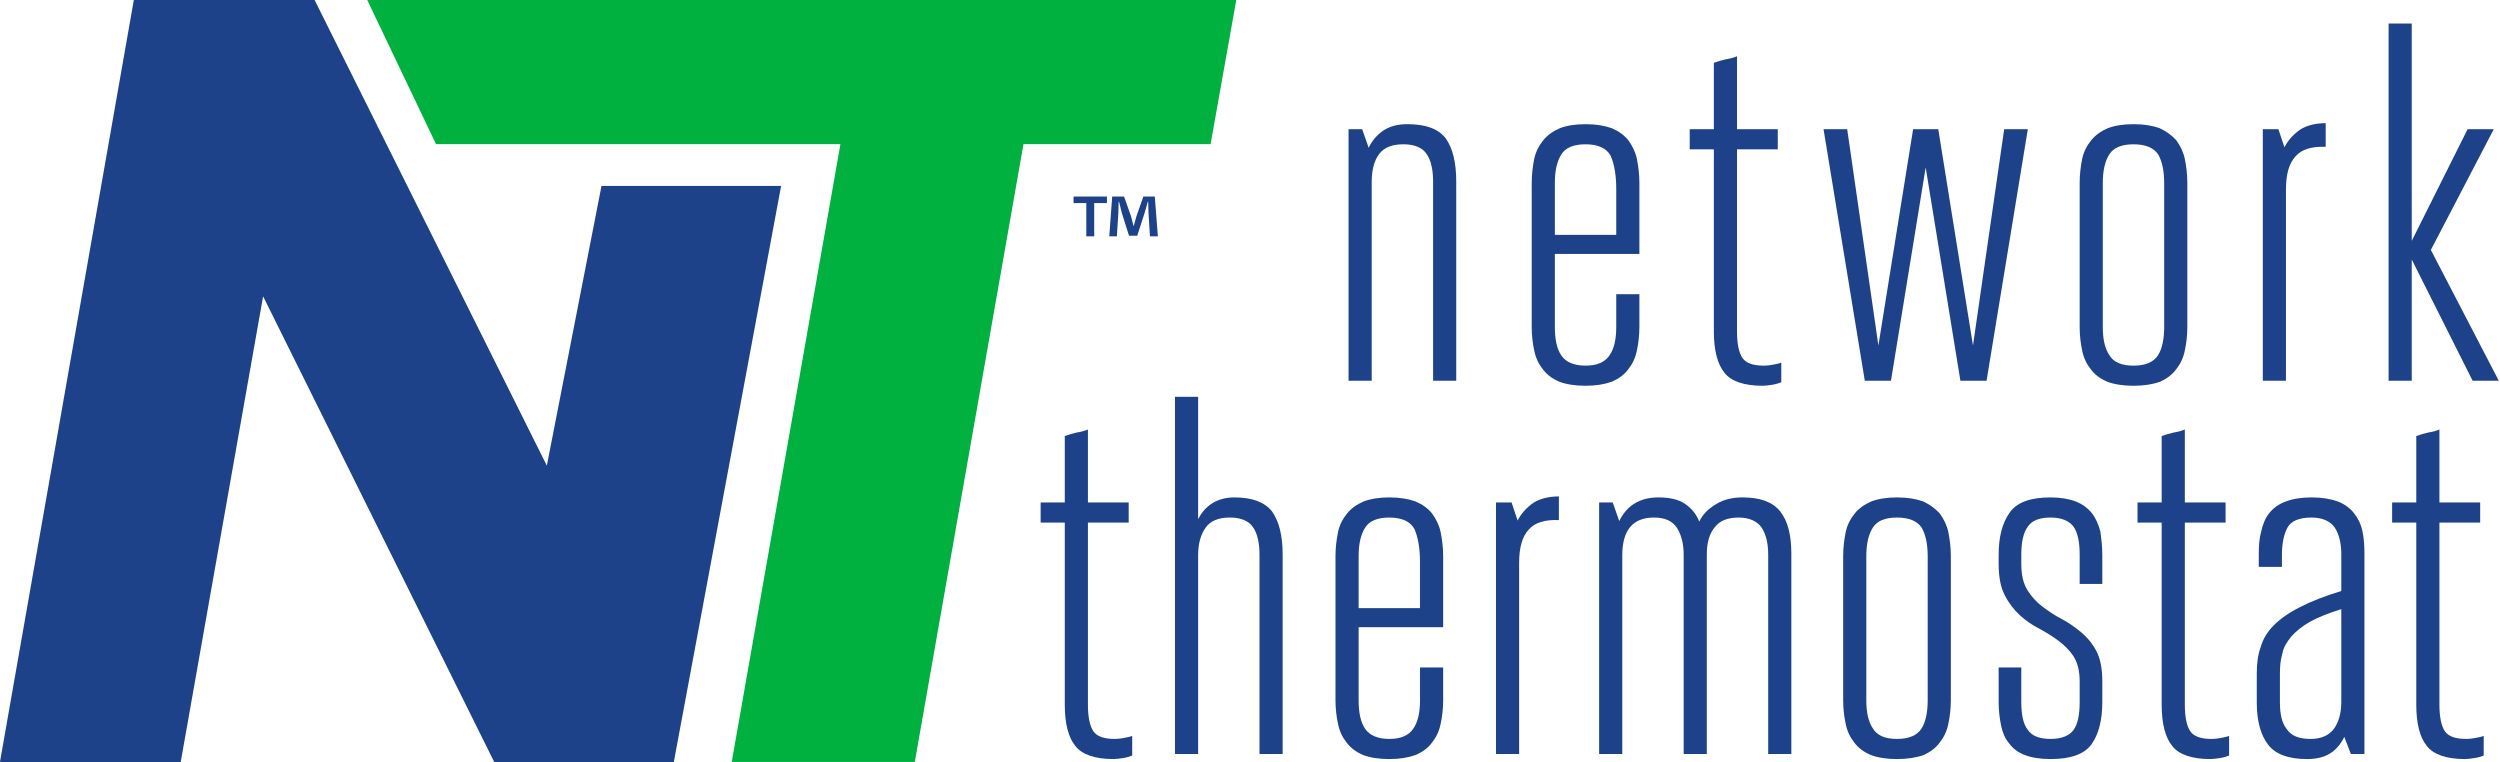 <?xml version="1.0" encoding="UTF-8" standalone="no"?>
<!DOCTYPE svg PUBLIC "-//W3C//DTD SVG 1.1//EN" "http://www.w3.org/Graphics/SVG/1.1/DTD/svg11.dtd">
<svg width="100%" height="100%" viewBox="0 0 997 304" version="1.1" xmlns="http://www.w3.org/2000/svg" xmlns:xlink="http://www.w3.org/1999/xlink" xml:space="preserve" xmlns:serif="http://www.serif.com/" style="fill-rule:evenodd;clip-rule:evenodd;stroke-linejoin:round;stroke-miterlimit:2;">
    <g transform="matrix(4.167,0,0,2.812,-326.952,-878.006)">
        <g>
            <g transform="matrix(48.155,0,0,71.347,204.877,366.232)">
                <path d="M0.055,-0.5L0.082,-0.5L0.095,-0.463C0.102,-0.478 0.112,-0.489 0.125,-0.498C0.138,-0.506 0.153,-0.51 0.172,-0.51C0.208,-0.51 0.233,-0.501 0.248,-0.482C0.262,-0.462 0.269,-0.434 0.269,-0.396L0.269,-0L0.223,-0L0.223,-0.396C0.223,-0.419 0.219,-0.438 0.21,-0.451C0.201,-0.464 0.185,-0.47 0.164,-0.47C0.142,-0.47 0.126,-0.464 0.116,-0.451C0.106,-0.438 0.101,-0.419 0.101,-0.395L0.101,-0L0.055,-0L0.055,-0.5Z" style="fill:rgb(29,66,137);fill-rule:nonzero;"/>
            </g>
            <g transform="matrix(48.155,0,0,71.347,222.646,366.232)">
                <path d="M0.264,-0.172L0.264,-0.107C0.264,-0.09 0.262,-0.074 0.259,-0.06C0.256,-0.045 0.25,-0.033 0.242,-0.023C0.234,-0.012 0.223,-0.004 0.209,0.002C0.195,0.007 0.178,0.01 0.157,0.01C0.136,0.01 0.118,0.007 0.105,0.002C0.091,-0.004 0.08,-0.012 0.072,-0.023C0.064,-0.033 0.058,-0.045 0.055,-0.06C0.052,-0.074 0.05,-0.09 0.05,-0.107L0.05,-0.393C0.05,-0.41 0.052,-0.426 0.055,-0.441C0.058,-0.455 0.064,-0.467 0.073,-0.478C0.081,-0.488 0.092,-0.496 0.106,-0.502C0.119,-0.507 0.136,-0.51 0.157,-0.51C0.178,-0.51 0.195,-0.507 0.209,-0.502C0.223,-0.496 0.234,-0.488 0.242,-0.478C0.25,-0.467 0.256,-0.455 0.259,-0.441C0.262,-0.426 0.264,-0.41 0.264,-0.393L0.264,-0.252L0.096,-0.252L0.096,-0.107C0.096,-0.082 0.1,-0.063 0.109,-0.05C0.118,-0.037 0.134,-0.03 0.157,-0.03C0.18,-0.03 0.196,-0.037 0.205,-0.051C0.214,-0.064 0.218,-0.083 0.218,-0.107L0.218,-0.172L0.264,-0.172ZM0.096,-0.29L0.218,-0.29L0.218,-0.381C0.218,-0.409 0.214,-0.431 0.207,-0.447C0.199,-0.462 0.182,-0.47 0.157,-0.47C0.133,-0.47 0.117,-0.463 0.109,-0.45C0.1,-0.436 0.096,-0.417 0.096,-0.393L0.096,-0.29Z" style="fill:rgb(29,66,137);fill-rule:nonzero;"/>
            </g>
            <g transform="matrix(48.155,0,0,71.347,238.971,366.232)">
                <path d="M0.207,0.003C0.202,0.005 0.196,0.007 0.189,0.008C0.182,0.009 0.175,0.01 0.17,0.01C0.133,0.01 0.107,0.001 0.094,-0.016C0.08,-0.033 0.073,-0.061 0.073,-0.098L0.073,-0.46L0.025,-0.46L0.025,-0.5L0.073,-0.5L0.073,-0.632C0.081,-0.635 0.089,-0.637 0.097,-0.639C0.104,-0.64 0.112,-0.642 0.119,-0.645L0.119,-0.5L0.2,-0.5L0.2,-0.46L0.119,-0.46L0.119,-0.098C0.119,-0.073 0.123,-0.055 0.13,-0.045C0.137,-0.035 0.151,-0.03 0.172,-0.03C0.179,-0.03 0.186,-0.031 0.191,-0.032C0.196,-0.033 0.202,-0.034 0.207,-0.036L0.207,0.003Z" style="fill:rgb(29,66,137);fill-rule:nonzero;"/>
            </g>
            <g transform="matrix(48.155,0,0,71.347,251.587,366.232)">
                <path d="M0.163,-0L0.111,-0L0.029,-0.5L0.076,-0.5L0.138,-0.07L0.207,-0.5L0.257,-0.5L0.326,-0.07L0.388,-0.5L0.435,-0.5L0.353,-0L0.301,-0L0.232,-0.424L0.163,-0Z" style="fill:rgb(29,66,137);fill-rule:nonzero;"/>
            </g>
            <g transform="matrix(48.155,0,0,71.347,275.087,366.232)">
                <path d="M0.157,-0.51C0.178,-0.51 0.195,-0.507 0.209,-0.502C0.222,-0.496 0.233,-0.488 0.242,-0.478C0.25,-0.467 0.256,-0.455 0.259,-0.441C0.262,-0.426 0.264,-0.41 0.264,-0.393L0.264,-0.107C0.264,-0.09 0.262,-0.074 0.259,-0.06C0.256,-0.045 0.25,-0.033 0.242,-0.023C0.234,-0.012 0.223,-0.004 0.21,0.002C0.196,0.007 0.178,0.01 0.157,0.01C0.136,0.01 0.118,0.007 0.105,0.002C0.091,-0.004 0.08,-0.012 0.072,-0.023C0.064,-0.033 0.058,-0.045 0.055,-0.06C0.052,-0.074 0.05,-0.09 0.05,-0.107L0.05,-0.393C0.05,-0.41 0.052,-0.426 0.055,-0.441C0.058,-0.455 0.064,-0.467 0.073,-0.478C0.081,-0.488 0.092,-0.496 0.106,-0.502C0.119,-0.507 0.136,-0.51 0.157,-0.51ZM0.157,-0.03C0.181,-0.03 0.197,-0.037 0.206,-0.051C0.214,-0.064 0.218,-0.083 0.218,-0.107L0.218,-0.393C0.218,-0.417 0.214,-0.436 0.206,-0.45C0.197,-0.463 0.181,-0.47 0.157,-0.47C0.133,-0.47 0.117,-0.463 0.109,-0.45C0.1,-0.436 0.096,-0.417 0.096,-0.393L0.096,-0.107C0.096,-0.083 0.1,-0.064 0.109,-0.051C0.117,-0.037 0.133,-0.03 0.157,-0.03Z" style="fill:rgb(29,66,137);fill-rule:nonzero;"/>
            </g>
            <g transform="matrix(48.155,0,0,71.347,292.374,366.232)">
                <path d="M0.18,-0.465C0.152,-0.466 0.132,-0.46 0.12,-0.446C0.107,-0.432 0.101,-0.41 0.101,-0.38L0.101,-0L0.055,-0L0.055,-0.5L0.086,-0.5L0.098,-0.464C0.105,-0.478 0.116,-0.49 0.129,-0.499C0.141,-0.507 0.159,-0.512 0.18,-0.512L0.18,-0.465Z" style="fill:rgb(29,66,137);fill-rule:nonzero;"/>
            </g>
            <g transform="matrix(48.155,0,0,71.347,304.413,366.232)">
                <path d="M0.101,-0.278L0.212,-0.5L0.264,-0.5L0.139,-0.26L0.274,-0L0.222,-0L0.101,-0.241L0.101,-0L0.055,-0L0.055,-0.71L0.101,-0.71L0.101,-0.278Z" style="fill:rgb(29,66,137);fill-rule:nonzero;"/>
            </g>
        </g>
    </g>
    <g transform="matrix(4.167,0,0,4.167,197.092,0)">
        <path d="M0,72.924L-22.118,28.36L-30.002,72.924L-47.302,72.924L-34.491,0L-17.19,0L5.036,44.565L10.268,17.794L27.458,17.794L17.19,72.924L0,72.924Z" style="fill:rgb(29,66,137);fill-rule:nonzero;"/>
    </g>
    <g transform="matrix(4.167,0,0,4.167,493.031,303.851)">
        <path d="M0,-72.924L-2.459,-59.127L-20.366,-59.127L-30.768,0L-48.287,0L-37.885,-59.127L-76.591,-59.127L-83.174,-72.924L0,-72.924Z" style="fill:rgb(0,177,64);fill-rule:nonzero;"/>
    </g>
    <g transform="matrix(4.167,0,0,4.167,-326.952,-935.227)">
        <g>
            <g transform="matrix(48.155,0,0,48.155,176.851,296.6)">
                <path d="M0.207,0.003C0.202,0.005 0.196,0.007 0.189,0.008C0.182,0.009 0.175,0.01 0.17,0.01C0.133,0.01 0.107,0.001 0.094,-0.016C0.08,-0.033 0.073,-0.061 0.073,-0.098L0.073,-0.46L0.025,-0.46L0.025,-0.5L0.073,-0.5L0.073,-0.632C0.081,-0.635 0.089,-0.637 0.097,-0.639C0.104,-0.64 0.112,-0.642 0.119,-0.645L0.119,-0.5L0.2,-0.5L0.2,-0.46L0.119,-0.46L0.119,-0.098C0.119,-0.073 0.123,-0.055 0.13,-0.045C0.137,-0.035 0.151,-0.03 0.172,-0.03C0.179,-0.03 0.186,-0.031 0.191,-0.032C0.196,-0.033 0.202,-0.034 0.207,-0.036L0.207,0.003Z" style="fill:rgb(29,66,137);fill-rule:nonzero;"/>
            </g>
            <g transform="matrix(48.155,0,0,48.155,188.264,296.6)">
                <path d="M0.223,-0L0.223,-0.396C0.223,-0.419 0.219,-0.438 0.21,-0.451C0.201,-0.464 0.185,-0.47 0.164,-0.47C0.141,-0.47 0.125,-0.463 0.116,-0.45C0.106,-0.436 0.101,-0.418 0.101,-0.395L0.101,-0L0.055,-0L0.055,-0.71L0.101,-0.71L0.101,-0.467C0.108,-0.48 0.117,-0.491 0.13,-0.499C0.142,-0.506 0.156,-0.51 0.173,-0.51C0.208,-0.51 0.233,-0.501 0.248,-0.482C0.262,-0.462 0.269,-0.434 0.269,-0.396L0.269,-0L0.223,-0Z" style="fill:rgb(29,66,137);fill-rule:nonzero;"/>
            </g>
            <g transform="matrix(48.155,0,0,48.155,203.866,296.6)">
                <path d="M0.264,-0.172L0.264,-0.107C0.264,-0.09 0.262,-0.074 0.259,-0.06C0.256,-0.045 0.25,-0.033 0.242,-0.023C0.234,-0.012 0.223,-0.004 0.209,0.002C0.195,0.007 0.178,0.01 0.157,0.01C0.136,0.01 0.118,0.007 0.105,0.002C0.091,-0.004 0.08,-0.012 0.072,-0.023C0.064,-0.033 0.058,-0.045 0.055,-0.06C0.052,-0.074 0.05,-0.09 0.05,-0.107L0.05,-0.393C0.05,-0.41 0.052,-0.426 0.055,-0.441C0.058,-0.455 0.064,-0.467 0.073,-0.478C0.081,-0.488 0.092,-0.496 0.106,-0.502C0.119,-0.507 0.136,-0.51 0.157,-0.51C0.178,-0.51 0.195,-0.507 0.209,-0.502C0.223,-0.496 0.234,-0.488 0.242,-0.478C0.25,-0.467 0.256,-0.455 0.259,-0.441C0.262,-0.426 0.264,-0.41 0.264,-0.393L0.264,-0.252L0.096,-0.252L0.096,-0.107C0.096,-0.082 0.1,-0.063 0.109,-0.05C0.118,-0.037 0.134,-0.03 0.157,-0.03C0.18,-0.03 0.196,-0.037 0.205,-0.051C0.214,-0.064 0.218,-0.083 0.218,-0.107L0.218,-0.172L0.264,-0.172ZM0.096,-0.29L0.218,-0.29L0.218,-0.381C0.218,-0.409 0.214,-0.431 0.207,-0.447C0.199,-0.462 0.182,-0.47 0.157,-0.47C0.133,-0.47 0.117,-0.463 0.109,-0.45C0.1,-0.436 0.096,-0.417 0.096,-0.393L0.096,-0.29Z" style="fill:rgb(29,66,137);fill-rule:nonzero;"/>
            </g>
            <g transform="matrix(48.155,0,0,48.155,218.986,296.6)">
                <path d="M0.18,-0.465C0.152,-0.466 0.132,-0.46 0.12,-0.446C0.107,-0.432 0.101,-0.41 0.101,-0.38L0.101,-0L0.055,-0L0.055,-0.5L0.086,-0.5L0.098,-0.464C0.105,-0.478 0.116,-0.49 0.129,-0.499C0.141,-0.507 0.159,-0.512 0.18,-0.512L0.18,-0.465Z" style="fill:rgb(29,66,137);fill-rule:nonzero;"/>
            </g>
            <g transform="matrix(48.155,0,0,48.155,228.858,296.6)">
                <path d="M0.223,-0L0.223,-0.396C0.223,-0.417 0.219,-0.434 0.21,-0.449C0.201,-0.463 0.186,-0.47 0.164,-0.47C0.122,-0.47 0.101,-0.445 0.101,-0.395L0.101,-0L0.055,-0L0.055,-0.5L0.082,-0.5L0.095,-0.463C0.11,-0.494 0.136,-0.51 0.173,-0.51C0.195,-0.51 0.213,-0.506 0.226,-0.497C0.239,-0.488 0.248,-0.477 0.254,-0.462C0.261,-0.477 0.273,-0.488 0.288,-0.497C0.303,-0.506 0.32,-0.51 0.34,-0.51C0.375,-0.51 0.4,-0.501 0.415,-0.482C0.43,-0.463 0.437,-0.435 0.437,-0.398L0.437,-0L0.391,-0L0.391,-0.396C0.391,-0.418 0.387,-0.436 0.378,-0.45C0.369,-0.463 0.353,-0.47 0.332,-0.47C0.311,-0.47 0.295,-0.464 0.285,-0.451C0.274,-0.438 0.269,-0.42 0.269,-0.397L0.269,-0L0.223,-0Z" style="fill:rgb(29,66,137);fill-rule:nonzero;"/>
            </g>
            <g transform="matrix(48.155,0,0,48.155,252.454,296.6)">
                <path d="M0.157,-0.51C0.178,-0.51 0.195,-0.507 0.209,-0.502C0.222,-0.496 0.233,-0.488 0.242,-0.478C0.25,-0.467 0.256,-0.455 0.259,-0.441C0.262,-0.426 0.264,-0.41 0.264,-0.393L0.264,-0.107C0.264,-0.09 0.262,-0.074 0.259,-0.06C0.256,-0.045 0.25,-0.033 0.242,-0.023C0.234,-0.012 0.223,-0.004 0.21,0.002C0.196,0.007 0.178,0.01 0.157,0.01C0.136,0.01 0.118,0.007 0.105,0.002C0.091,-0.004 0.08,-0.012 0.072,-0.023C0.064,-0.033 0.058,-0.045 0.055,-0.06C0.052,-0.074 0.05,-0.09 0.05,-0.107L0.05,-0.393C0.05,-0.41 0.052,-0.426 0.055,-0.441C0.058,-0.455 0.064,-0.467 0.073,-0.478C0.081,-0.488 0.092,-0.496 0.106,-0.502C0.119,-0.507 0.136,-0.51 0.157,-0.51ZM0.157,-0.03C0.181,-0.03 0.197,-0.037 0.206,-0.051C0.214,-0.064 0.218,-0.083 0.218,-0.107L0.218,-0.393C0.218,-0.417 0.214,-0.436 0.206,-0.45C0.197,-0.463 0.181,-0.47 0.157,-0.47C0.133,-0.47 0.117,-0.463 0.109,-0.45C0.1,-0.436 0.096,-0.417 0.096,-0.393L0.096,-0.107C0.096,-0.083 0.1,-0.064 0.109,-0.051C0.117,-0.037 0.133,-0.03 0.157,-0.03Z" style="fill:rgb(29,66,137);fill-rule:nonzero;"/>
            </g>
            <g transform="matrix(48.155,0,0,48.155,267.575,296.6)">
                <path d="M0.206,-0.144C0.206,-0.165 0.202,-0.181 0.194,-0.194C0.186,-0.206 0.176,-0.216 0.164,-0.225C0.152,-0.234 0.139,-0.242 0.126,-0.249C0.112,-0.256 0.099,-0.265 0.087,-0.276C0.075,-0.287 0.065,-0.3 0.057,-0.316C0.049,-0.331 0.045,-0.352 0.045,-0.378L0.045,-0.396C0.045,-0.431 0.052,-0.459 0.067,-0.48C0.081,-0.5 0.108,-0.51 0.148,-0.51C0.168,-0.51 0.185,-0.507 0.198,-0.502C0.211,-0.497 0.222,-0.489 0.23,-0.479C0.238,-0.469 0.243,-0.457 0.247,-0.443C0.249,-0.429 0.251,-0.413 0.251,-0.396L0.251,-0.338L0.206,-0.338L0.206,-0.396C0.206,-0.422 0.202,-0.441 0.193,-0.453C0.184,-0.464 0.169,-0.47 0.148,-0.47C0.126,-0.47 0.111,-0.464 0.103,-0.452C0.094,-0.44 0.09,-0.421 0.09,-0.396L0.09,-0.378C0.09,-0.356 0.094,-0.339 0.102,-0.326C0.11,-0.313 0.12,-0.302 0.132,-0.293C0.144,-0.284 0.157,-0.275 0.171,-0.268C0.184,-0.261 0.197,-0.252 0.209,-0.242C0.221,-0.232 0.231,-0.22 0.239,-0.205C0.247,-0.19 0.251,-0.17 0.251,-0.145L0.251,-0.103C0.251,-0.068 0.244,-0.04 0.23,-0.02C0.216,0 0.189,0.01 0.148,0.01C0.127,0.01 0.11,0.007 0.097,0.002C0.084,-0.003 0.073,-0.011 0.066,-0.021C0.058,-0.03 0.053,-0.042 0.05,-0.056C0.047,-0.07 0.045,-0.086 0.045,-0.103L0.045,-0.172L0.09,-0.172L0.09,-0.103C0.09,-0.078 0.094,-0.059 0.103,-0.048C0.111,-0.036 0.126,-0.03 0.148,-0.03C0.17,-0.03 0.185,-0.036 0.194,-0.048C0.202,-0.059 0.206,-0.078 0.206,-0.103L0.206,-0.144Z" style="fill:rgb(29,66,137);fill-rule:nonzero;"/>
            </g>
            <g transform="matrix(48.155,0,0,48.155,281.829,296.6)">
                <path d="M0.207,0.003C0.202,0.005 0.196,0.007 0.189,0.008C0.182,0.009 0.175,0.01 0.17,0.01C0.133,0.01 0.107,0.001 0.094,-0.016C0.08,-0.033 0.073,-0.061 0.073,-0.098L0.073,-0.46L0.025,-0.46L0.025,-0.5L0.073,-0.5L0.073,-0.632C0.081,-0.635 0.089,-0.637 0.097,-0.639C0.104,-0.64 0.112,-0.642 0.119,-0.645L0.119,-0.5L0.2,-0.5L0.2,-0.46L0.119,-0.46L0.119,-0.098C0.119,-0.073 0.123,-0.055 0.13,-0.045C0.137,-0.035 0.151,-0.03 0.172,-0.03C0.179,-0.03 0.186,-0.031 0.191,-0.032C0.196,-0.033 0.202,-0.034 0.207,-0.036L0.207,0.003Z" style="fill:rgb(29,66,137);fill-rule:nonzero;"/>
            </g>
            <g transform="matrix(48.155,0,0,48.155,292.278,296.6)">
                <path d="M0.232,-0L0.219,-0.034C0.212,-0.02 0.203,-0.009 0.192,-0.002C0.18,0.006 0.164,0.01 0.145,0.01C0.109,0.01 0.083,0.001 0.068,-0.018C0.053,-0.037 0.045,-0.065 0.045,-0.103L0.045,-0.159C0.045,-0.179 0.047,-0.197 0.053,-0.213C0.057,-0.228 0.066,-0.243 0.079,-0.256C0.092,-0.269 0.109,-0.281 0.131,-0.292C0.152,-0.303 0.18,-0.314 0.213,-0.324L0.213,-0.397C0.213,-0.418 0.209,-0.436 0.2,-0.45C0.191,-0.463 0.175,-0.47 0.154,-0.47C0.129,-0.47 0.113,-0.463 0.106,-0.45C0.099,-0.437 0.095,-0.419 0.095,-0.396L0.095,-0.372L0.049,-0.372L0.049,-0.397C0.049,-0.414 0.05,-0.429 0.054,-0.443C0.057,-0.457 0.062,-0.469 0.07,-0.479C0.078,-0.489 0.089,-0.497 0.103,-0.502C0.116,-0.507 0.133,-0.51 0.154,-0.51C0.175,-0.51 0.192,-0.507 0.206,-0.502C0.219,-0.497 0.23,-0.489 0.238,-0.479C0.246,-0.469 0.252,-0.457 0.255,-0.443C0.258,-0.429 0.259,-0.414 0.259,-0.397L0.259,-0L0.232,-0ZM0.091,-0.103C0.091,-0.079 0.095,-0.061 0.105,-0.049C0.114,-0.036 0.129,-0.03 0.152,-0.03C0.173,-0.03 0.189,-0.037 0.199,-0.051C0.208,-0.064 0.213,-0.082 0.213,-0.103L0.213,-0.288C0.188,-0.28 0.167,-0.272 0.151,-0.263C0.135,-0.254 0.123,-0.244 0.114,-0.234C0.105,-0.223 0.098,-0.212 0.096,-0.2C0.092,-0.187 0.091,-0.174 0.091,-0.16L0.091,-0.103Z" style="fill:rgb(29,66,137);fill-rule:nonzero;"/>
            </g>
            <g transform="matrix(48.155,0,0,48.155,306.195,296.6)">
                <path d="M0.207,0.003C0.202,0.005 0.196,0.007 0.189,0.008C0.182,0.009 0.175,0.01 0.17,0.01C0.133,0.01 0.107,0.001 0.094,-0.016C0.08,-0.033 0.073,-0.061 0.073,-0.098L0.073,-0.46L0.025,-0.46L0.025,-0.5L0.073,-0.5L0.073,-0.632C0.081,-0.635 0.089,-0.637 0.097,-0.639C0.104,-0.64 0.112,-0.642 0.119,-0.645L0.119,-0.5L0.2,-0.5L0.2,-0.46L0.119,-0.46L0.119,-0.098C0.119,-0.073 0.123,-0.055 0.13,-0.045C0.137,-0.035 0.151,-0.03 0.172,-0.03C0.179,-0.03 0.186,-0.031 0.191,-0.032C0.196,-0.033 0.202,-0.034 0.207,-0.036L0.207,0.003Z" style="fill:rgb(29,66,137);fill-rule:nonzero;"/>
            </g>
        </g>
    </g>
    <g transform="matrix(4.167,0,0,4.167,458.603,78.37)">
        <path d="M0,3.81L-0.14,1.569C-0.154,1.274 -0.154,0.91 -0.168,0.504L-0.21,0.504C-0.308,0.84 -0.42,1.289 -0.532,1.639L-1.218,3.754L-2.003,3.754L-2.689,1.582C-2.759,1.289 -2.871,0.84 -2.956,0.504L-2.998,0.504C-2.998,0.854 -3.011,1.218 -3.025,1.569L-3.166,3.81L-3.894,3.81L-3.614,0L-2.479,0L-1.821,1.863C-1.737,2.157 -1.667,2.437 -1.568,2.83L-1.555,2.83C-1.457,2.479 -1.373,2.157 -1.289,1.877L-0.63,0L0.462,0L0.757,3.81L0,3.81ZM-4.118,0L-4.118,0.63L-5.336,0.63L-5.336,3.81L-6.093,3.81L-6.093,0.63L-7.312,0.63L-7.312,0L-4.118,0Z" style="fill:rgb(29,66,137);fill-rule:nonzero;"/>
    </g>
</svg>

